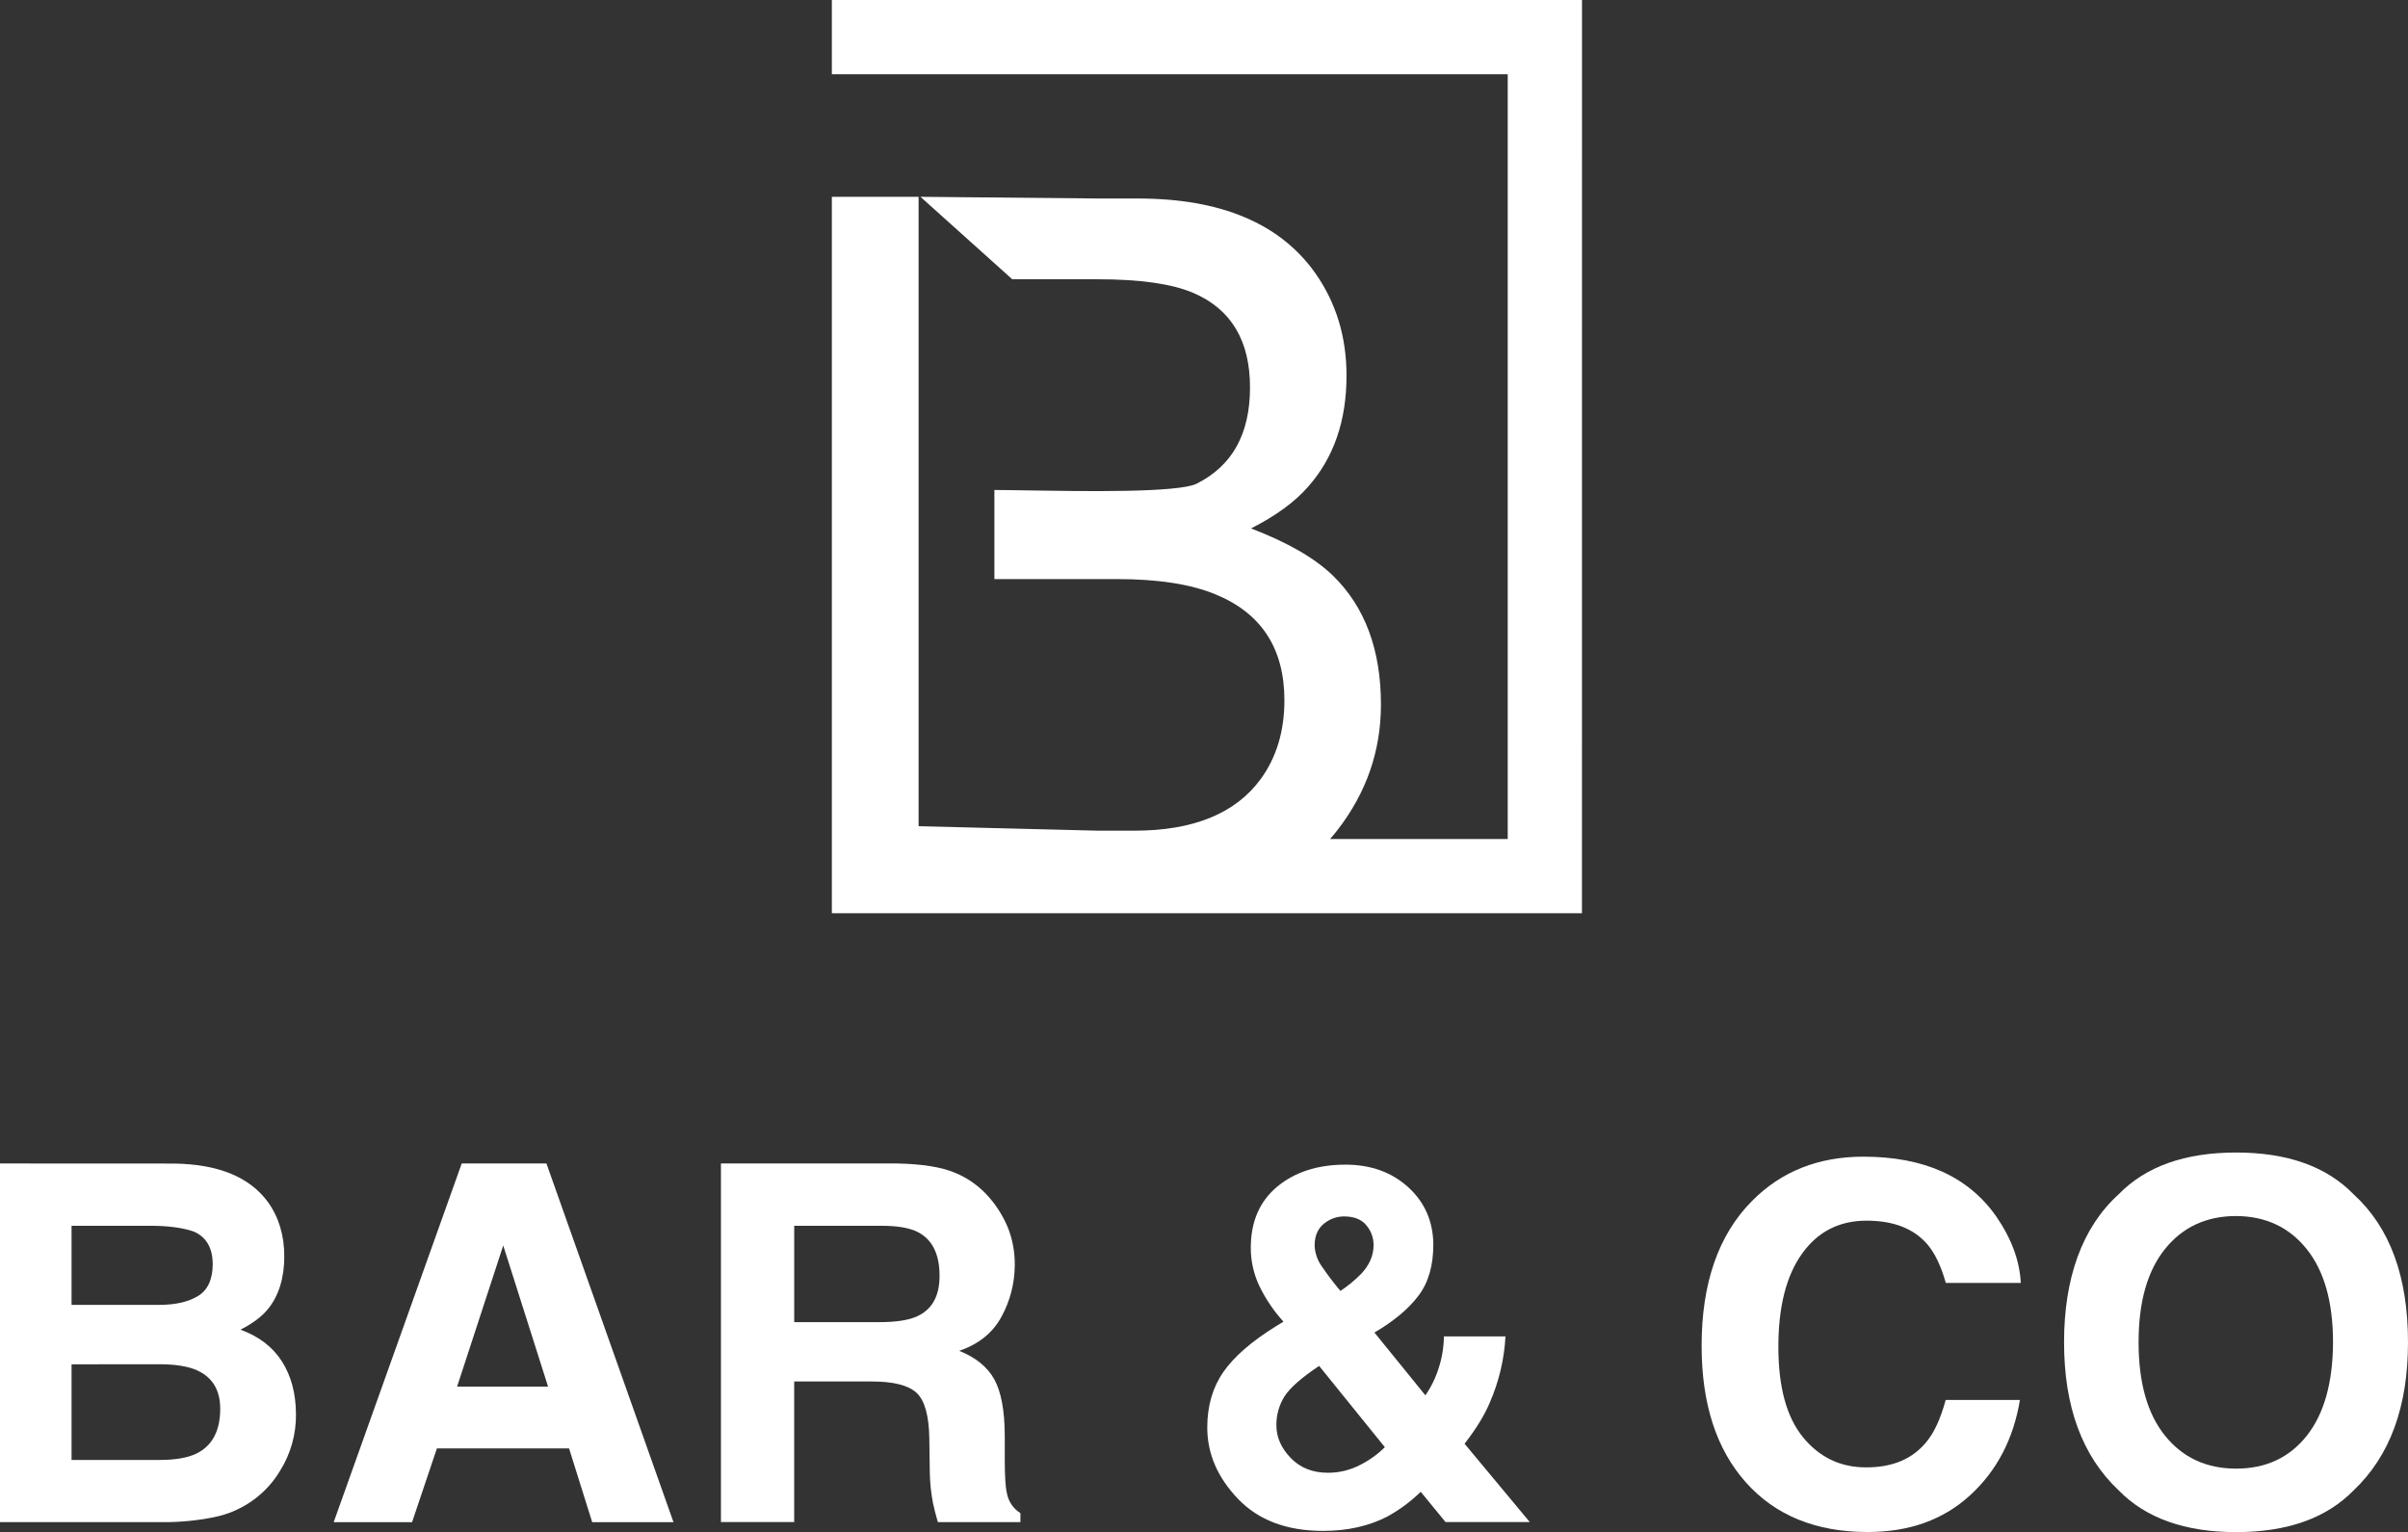 <?xml version="1.0" encoding="UTF-8"?> <svg xmlns="http://www.w3.org/2000/svg" id="Layer_2" data-name="Layer 2" viewBox="0 0 1181.61 752.03"><rect x="0" y="0" width="1181.61" height="752.03" fill="#333333" stroke="none"/><defs><style> .cls-1 { fill: #fff; stroke-width: 0px; } </style></defs><g id="Layer_1-2" data-name="Layer 1"><path class="cls-1" d="m35.11,601.67v38.81h43.24c7.72,0,13.97-1.43,18.75-4.3,4.78-2.87,7.21-8.04,7.28-15.52,0-8.21-3.18-13.62-9.55-16.25-5.49-1.83-12.49-2.74-21-2.74h-38.72Zm0,68v46.94h43.24c7.72,0,13.72-1.04,18-3.11,7.81-3.82,11.71-11.15,11.71-22,0-9.15-3.78-15.44-11.35-18.87-4.22-1.91-10.15-2.91-17.8-3l-43.8.04Zm50.4-98.54c21.58.32,36.87,6.57,45.87,18.75,5.41,7.49,8.12,16.45,8.12,26.87s-2.71,19.4-8.12,25.92c-3.03,3.67-7.49,7-13.38,10,9,3.26,15.77,8.43,20.31,15.52s6.85,15.69,6.92,25.8c.15,9.92-2.59,19.67-7.88,28.07-3.24,5.39-7.5,10.09-12.54,13.85-5.94,4.43-12.8,7.45-20.07,8.85-8.23,1.65-16.61,2.44-25,2.38H0v-176.05l85.51.04Z"></path><path class="cls-1" d="m224.3,680.62h44.64l-22-69.28-22.64,69.28Zm2.27-109.53h41.57l62.34,176.05h-39.89l-11.35-36.19h-64.85l-12.18,36.19h-38.46l62.82-176.05Z"></path><path class="cls-1" d="m389.72,601.67v47.3h41.69c8.28,0,14.49-.96,18.63-2.87,7.33-3.33,11-9.94,11-19.83,0-10.67-3.54-17.83-10.63-21.5-4-2.07-9.97-3.1-17.92-3.1h-42.77Zm50.41-30.58c12.34.24,21.82,1.75,28.43,4.54,6.57,2.68,12.4,6.9,17,12.3,3.8,4.42,6.87,9.42,9.08,14.81,2.3,5.89,3.42,12.18,3.3,18.51-.07,8.63-2.24,17.12-6.33,24.72-4.22,8.04-11.19,13.73-20.91,17.08,8.13,3.26,13.86,7.93,17.21,14,3.35,6.07,5.06,15.23,5.13,27.47v11.83c0,8.04.33,13.49,1,16.36.69,4.14,3.12,7.78,6.68,10v4.42h-40.52c-1.12-3.9-1.92-7.05-2.4-9.43-.96-5-1.48-10.08-1.55-15.17l-.23-16.37c-.16-11.22-2.23-18.7-6.22-22.45-3.99-3.75-11.35-5.62-22.09-5.61h-38v69h-35.94v-176.01h86.36Z"></path><path class="cls-1" d="m592.41,700.68c0-10.59,2.63-19.66,7.89-27.23,5.26-7.57,13.86-15.05,25.79-22.45l3.71-2.27c-4.78-5.25-8.78-11.16-11.86-17.56-2.75-5.83-4.18-12.19-4.18-18.64,0-12.81,4.3-22.81,12.9-30,8.6-7.19,19.75-10.82,33.44-10.87,12.51,0,22.82,3.7,30.94,11.1,8.12,7.4,12.22,16.8,12.3,28.19,0,10.35-2.47,18.75-7.4,25.2s-12.1,12.42-21.5,17.92l25,30.82c2.87-4.14,5.08-8.69,6.57-13.5,1.61-4.98,2.46-10.18,2.51-15.41h30.22c-.59,11.16-3.19,22.12-7.65,32.37-2.54,6.13-6.68,12.9-12.42,20.31l32,38.45h-41.33l-12.18-14.86c-4.92,4.79-10.46,8.89-16.48,12.19-9.08,4.67-19.55,7-31.41,7-17.84,0-31.78-5.25-41.81-15.76-10.03-10.51-15.05-22.17-15.05-35Zm52.68-89.34c.14,3.58,1.29,7.05,3.34,10,2.89,4.26,6,8.37,9.32,12.31,3.71-2.46,7.16-5.3,10.27-8.48,4-4.3,6-8.97,6-14,.02-3.59-1.25-7.06-3.58-9.79-2.39-2.87-6.02-4.3-10.87-4.3-3.01,0-5.96.86-8.48,2.51-4.01,2.51-6,6.42-6,11.75h0Zm-18.76,88.27c0,5.81,2.33,11.14,7,16,4.67,4.86,10.76,7.29,18.28,7.29,5.48.02,10.89-1.29,15.76-3.82,4.49-2.25,8.61-5.2,12.18-8.73l-32.24-39.89c-8.53,5.66-14.2,10.64-17,14.93-2.66,4.26-4.04,9.2-3.98,14.22Z"></path><path class="cls-1" d="m834.99,660.55c0-30.74,8.24-54.43,24.73-71.07,14.33-14.49,32.56-21.74,54.7-21.73,29.62,0,51.29,9.71,65,29.14,7.57,10.91,11.63,21.85,12.19,32.84h-36.79c-2.39-8.43-5.45-14.8-9.19-19.11-6.67-7.64-16.58-11.46-29.74-11.46-13.38,0-23.93,5.41-31.66,16.24-7.73,10.83-11.59,26.08-11.58,45.75,0,19.75,4.06,34.56,12.18,44.43,8.12,9.87,18.49,14.76,31.11,14.67,12.89,0,22.72-4.22,29.49-12.66,3.75-4.54,6.86-11.35,9.32-20.42h36.43c-3.18,19.18-11.34,34.78-24.48,46.81-13.14,12.03-29.9,18.03-50.29,18-25.33,0-45.24-8.12-59.72-24.37-14.48-16.25-21.71-38.6-21.7-67.06Z"></path><path class="cls-1" d="m1097.28,720.87c14.57,0,26.12-5.38,34.64-16.13s12.82-26.04,12.9-45.86c0-19.75-4.3-35-12.9-45.75-8.6-10.75-20.15-16.17-34.64-16.24-14.57,0-26.19,5.37-34.87,16.12-8.68,10.75-13.01,26.04-13,45.87,0,19.83,4.33,35.12,13,45.86,8.67,10.74,20.29,16.12,34.87,16.13Zm84.33-62c0,31.61-8.88,55.82-26.64,72.62-13.33,13.69-32.56,20.54-57.69,20.54s-44.36-6.85-57.69-20.54c-17.83-16.8-26.75-41.01-26.75-72.62s8.92-56.45,26.75-72.62c13.3-13.7,32.53-20.55,57.69-20.54,25.16,0,44.38,6.85,57.66,20.54,17.78,16.17,26.67,40.38,26.67,72.63h0Z"></path><path class="cls-1" d="m776.29,0h-368.1v36.45h331.65v375.39h-87.18c1.3-1.49,2.58-3,3.8-4.61,14.11-18.31,21.17-38.77,21.17-61.38,0-26.92-7.85-48.02-23.55-63.3-8.87-8.6-22.27-16.32-40.19-23.17,12.21-6.21,21.57-13.06,28.06-20.54,12.53-14.17,18.79-32.33,18.79-54.46,0-18.95-5.07-35.67-15.22-50.16-17.28-24.53-46.37-36.8-87.27-36.79h-19.31l-87.27-.83,45.06,40.48h42.21c20.61,0,36.14,2.23,46.61,6.69,18.55,7.96,27.83,23.41,27.83,46.34s-8.72,38.53-26.16,47.29c-9,4.51-55.25,3.76-83.21,3.31-6.63-.11-12.23-.2-16.06-.2v43.74h60.51c19.81,0,35.75,2.47,47.8,7.41,22.67,9.23,34,26.59,34,52.07,0,15.12-3.88,28.02-11.65,38.69-12.36,16.88-33.05,25.32-62.07,25.32h-17.6l-88.18-2.2V96.6h-42.57v315.24h0v36.41h368.08l.02-448.25Z"></path></g></svg> 